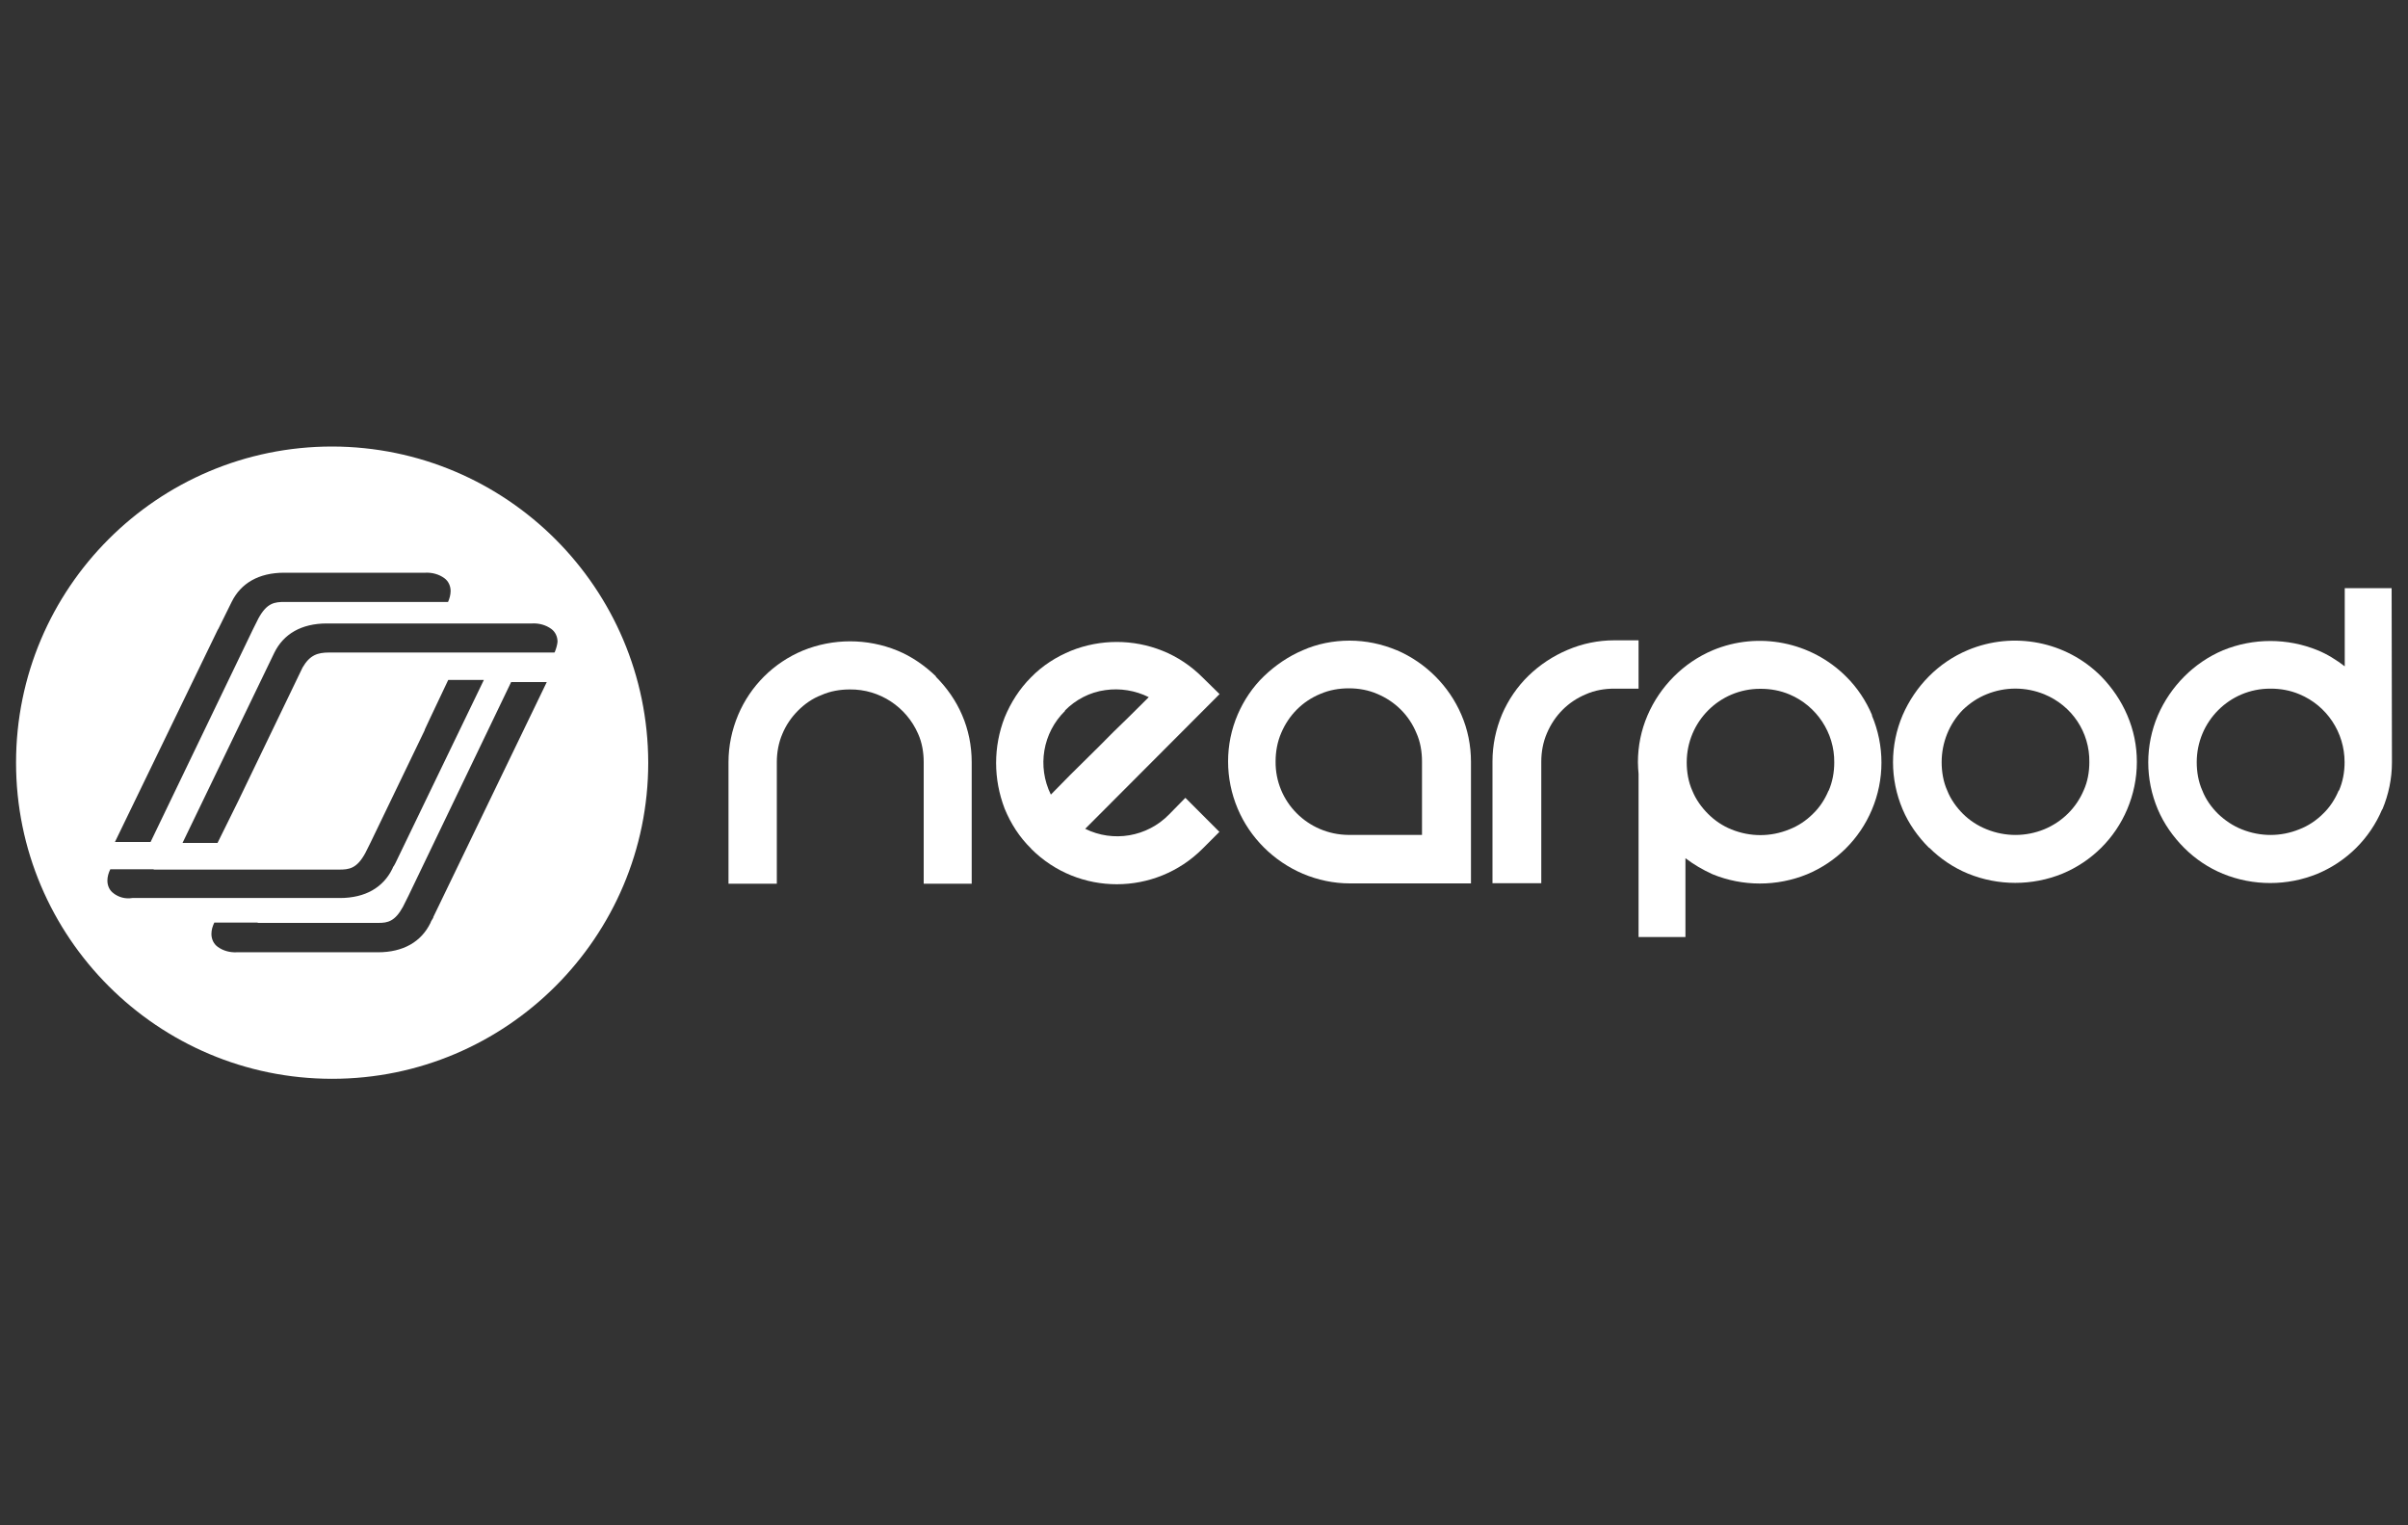 <svg xmlns="http://www.w3.org/2000/svg" viewBox="0 0 150 95"><rect x="0" y="0" width="150" height="95" fill="#333333" stroke="none"/><defs><style> .cls-1 { fill: none; } .cls-2 { fill: #fff; } </style></defs><g id="Capa_3" data-name="Capa 3"><rect class="cls-1" width="150" height="95"></rect></g><g id="Capa_1" data-name="Capa 1"><g><g><path class="cls-2" d="M58.31,42.13c-.71-.68-1.51-1.24-2.41-1.61-1.88-.77-4.01-.77-5.89,0-1.82.76-3.26,2.19-4.03,4.01-.39.93-.6,1.92-.6,2.94v7.57h3.01v-7.57c0-.6.11-1.22.35-1.77.22-.53.55-1.02.97-1.44.42-.42.9-.76,1.46-.97.55-.25,1.18-.35,1.77-.35,1.86-.02,3.52,1.09,4.25,2.76.25.55.35,1.18.35,1.77v7.57h2.99v-7.57c0-1.02-.2-2.02-.6-2.94-.38-.89-.95-1.7-1.64-2.39h0Z"></path><path class="cls-2" d="M64.22,52.85l.02.02c2.94,2.94,7.73,2.94,10.68-.02l1.04-1.04-2.12-2.12-1.02,1.04c-1.37,1.4-3.48,1.75-5.22.89l8.37-8.39-1.06-1.04c-.71-.71-1.55-1.28-2.5-1.66-1.82-.73-3.87-.73-5.69,0-.93.38-1.79.93-2.5,1.66-.71.71-1.26,1.57-1.64,2.5-.35.9-.53,1.86-.53,2.83s.18,1.92.53,2.84c.38.93.93,1.79,1.66,2.5h-.02ZM66.33,44.26c.67-.68,1.55-1.15,2.53-1.28.9-.13,1.86.02,2.7.44-.31.31-.76.75-1.32,1.31-.58.55-1.18,1.15-1.79,1.77l-1.77,1.75-1.22,1.24c-.86-1.75-.51-3.85.89-5.22h0Z"></path><path class="cls-2" d="M87.01,40.5c-.93-.39-1.92-.6-2.94-.6s-2.02.2-2.92.6c-.89.38-1.7.93-2.41,1.61s-1.26,1.51-1.64,2.39c-.8,1.86-.8,3.98,0,5.87.77,1.82,2.24,3.27,4.06,4.05.93.39,1.92.6,2.92.6h7.55v-7.57c0-1.02-.2-2.02-.6-2.94-.77-1.79-2.21-3.23-4.01-4.01h0ZM88.61,52h-4.61c-2.53-.02-4.57-2.06-4.54-4.58,0-.6.11-1.22.35-1.77.47-1.11,1.32-1.97,2.43-2.43.58-.25,1.18-.35,1.79-.35s1.22.11,1.77.35c1.11.47,1.97,1.32,2.43,2.43.25.55.35,1.18.35,1.77v4.58h0Z"></path><path class="cls-2" d="M98.79,43.24c.55-.25,1.18-.35,1.77-.35h1.51v-3.01h-1.51c-1,0-1.99.2-2.92.6-.9.38-1.73.93-2.43,1.61s-1.26,1.51-1.64,2.39c-.39.93-.6,1.92-.6,2.94v7.59h3.04v-7.57c0-.6.11-1.22.35-1.77.47-1.11,1.32-1.97,2.43-2.43h0Z"></path><path class="cls-2" d="M116.62,44.55c-.38-.9-.93-1.73-1.62-2.41-2.17-2.17-5.47-2.83-8.31-1.64-1.82.77-3.28,2.24-4.06,4.05-.4.93-.6,1.92-.6,2.92,0,.25.02.49.04.73v10.16h2.92v-4.91c.51.39,1.09.73,1.69,1,1.88.77,4.01.77,5.89,0,1.82-.76,3.26-2.19,4.03-4.01.8-1.88.8-4.01,0-5.89h.02ZM113.9,49.25c-.22.53-.55,1.04-.97,1.44-.42.42-.93.76-1.48.97-1.15.47-2.43.47-3.59,0-.55-.22-1.04-.55-1.46-.97-.42-.42-.76-.9-.98-1.44-.25-.55-.35-1.18-.35-1.77,0-2.53,2.04-4.58,4.57-4.58h.04c.62,0,1.22.11,1.79.35,1.69.71,2.81,2.39,2.79,4.23,0,.62-.11,1.22-.35,1.77Z"></path><path class="cls-2" d="M120.18,52.8c.68.68,1.51,1.24,2.41,1.61,1.88.77,4.01.77,5.89,0,1.82-.76,3.26-2.19,4.03-4.01.39-.93.6-1.92.6-2.94s-.2-1.99-.6-2.92c-.38-.89-.93-1.7-1.62-2.41-2.17-2.19-5.47-2.83-8.31-1.64-1.84.77-3.27,2.24-4.06,4.05-.8,1.88-.8,3.98,0,5.87.38.9.95,1.7,1.64,2.39h.02ZM122.27,44.21c.44-.42.93-.75,1.48-.97,1.15-.47,2.43-.47,3.59,0,1.73.71,2.84,2.37,2.81,4.23,0,.62-.11,1.22-.35,1.75-.47,1.11-1.35,1.97-2.46,2.43-1.15.47-2.43.47-3.59,0-.55-.22-1.06-.55-1.48-.97-.39-.39-.76-.9-.97-1.44-.25-.55-.35-1.18-.35-1.77,0-1.22.47-2.39,1.32-3.26h0Z"></path><path class="cls-2" d="M148.4,50.42c.39-.93.6-1.92.6-2.94h0v-.02l-.02-10.83h-2.92v4.87c-.51-.39-1.09-.76-1.69-1-1.88-.77-4.01-.77-5.89,0-1.82.77-3.27,2.24-4.06,4.05-.8,1.88-.8,3.98,0,5.87.38.89.95,1.7,1.64,2.39s1.51,1.24,2.41,1.61c1.88.77,4.01.77,5.89,0,1.82-.76,3.26-2.19,4.03-4.01h0ZM145.68,49.24c-.22.53-.55,1.04-.97,1.44-.42.42-.93.76-1.48.97-1.15.47-2.43.47-3.59,0-.55-.22-1.04-.55-1.48-.97-.42-.42-.76-.9-.97-1.44-.25-.55-.35-1.18-.35-1.77,0-2.53,2.04-4.58,4.57-4.58h.04c.62,0,1.22.11,1.79.35,1.7.71,2.81,2.37,2.81,4.23,0,.62-.11,1.22-.35,1.77h-.02Z"></path></g><path class="cls-2" d="M20.69,27.81c-10.87,0-19.69,8.82-19.69,19.69s8.83,19.69,19.69,19.69,19.69-8.83,19.69-19.69c-.02-10.87-8.83-19.67-19.69-19.69ZM13.59,39.19l.84-1.7c.57-1.16,1.68-1.82,3.27-1.82h8.8c.41-.02.84.09,1.18.34.25.18.39.48.39.8,0,.23-.07.48-.16.68h-10.17c-.63,0-1.11.05-1.64,1.02l-.34.68-6.38,13.25h-2.22l6.42-13.25ZM7.06,55.64h.02c-.25-.17-.39-.47-.39-.79,0-.25.07-.48.18-.71h2.67s.05.02.07.02h11.5c.63,0,1.11-.05,1.64-1.02l.34-.68,3.36-6.97.02-.07.36-.77,1.09-2.3h2.22l-5.51,11.41c-.05.07-.07.16-.14.23l-.05.12c-.57,1.16-1.68,1.82-3.27,1.82h-12.93c-.43.07-.84-.04-1.18-.3ZM27,57.14c-.05.07-.09.16-.14.23l-.05.12c-.57,1.16-1.68,1.82-3.27,1.82h-8.8c-.41.02-.84-.09-1.18-.34-.25-.18-.39-.48-.39-.8,0-.25.07-.48.18-.71h2.67s.05.02.07.02h7.49c.57,0,1.02-.09,1.52-1l.34-.68,6.4-13.32h2.22l-7.08,14.66h.02ZM34.52,40.64h0s-14.02,0-14.02,0c-.72,0-1.2.16-1.65.93l-4.01,8.32-1.29,2.61h-2.18l5.72-11.85c.57-1.16,1.68-1.82,3.27-1.82h12.8c.41-.02.84.09,1.18.34.25.18.39.48.39.8-.02.21-.09.45-.18.66Z"></path></g></g></svg>